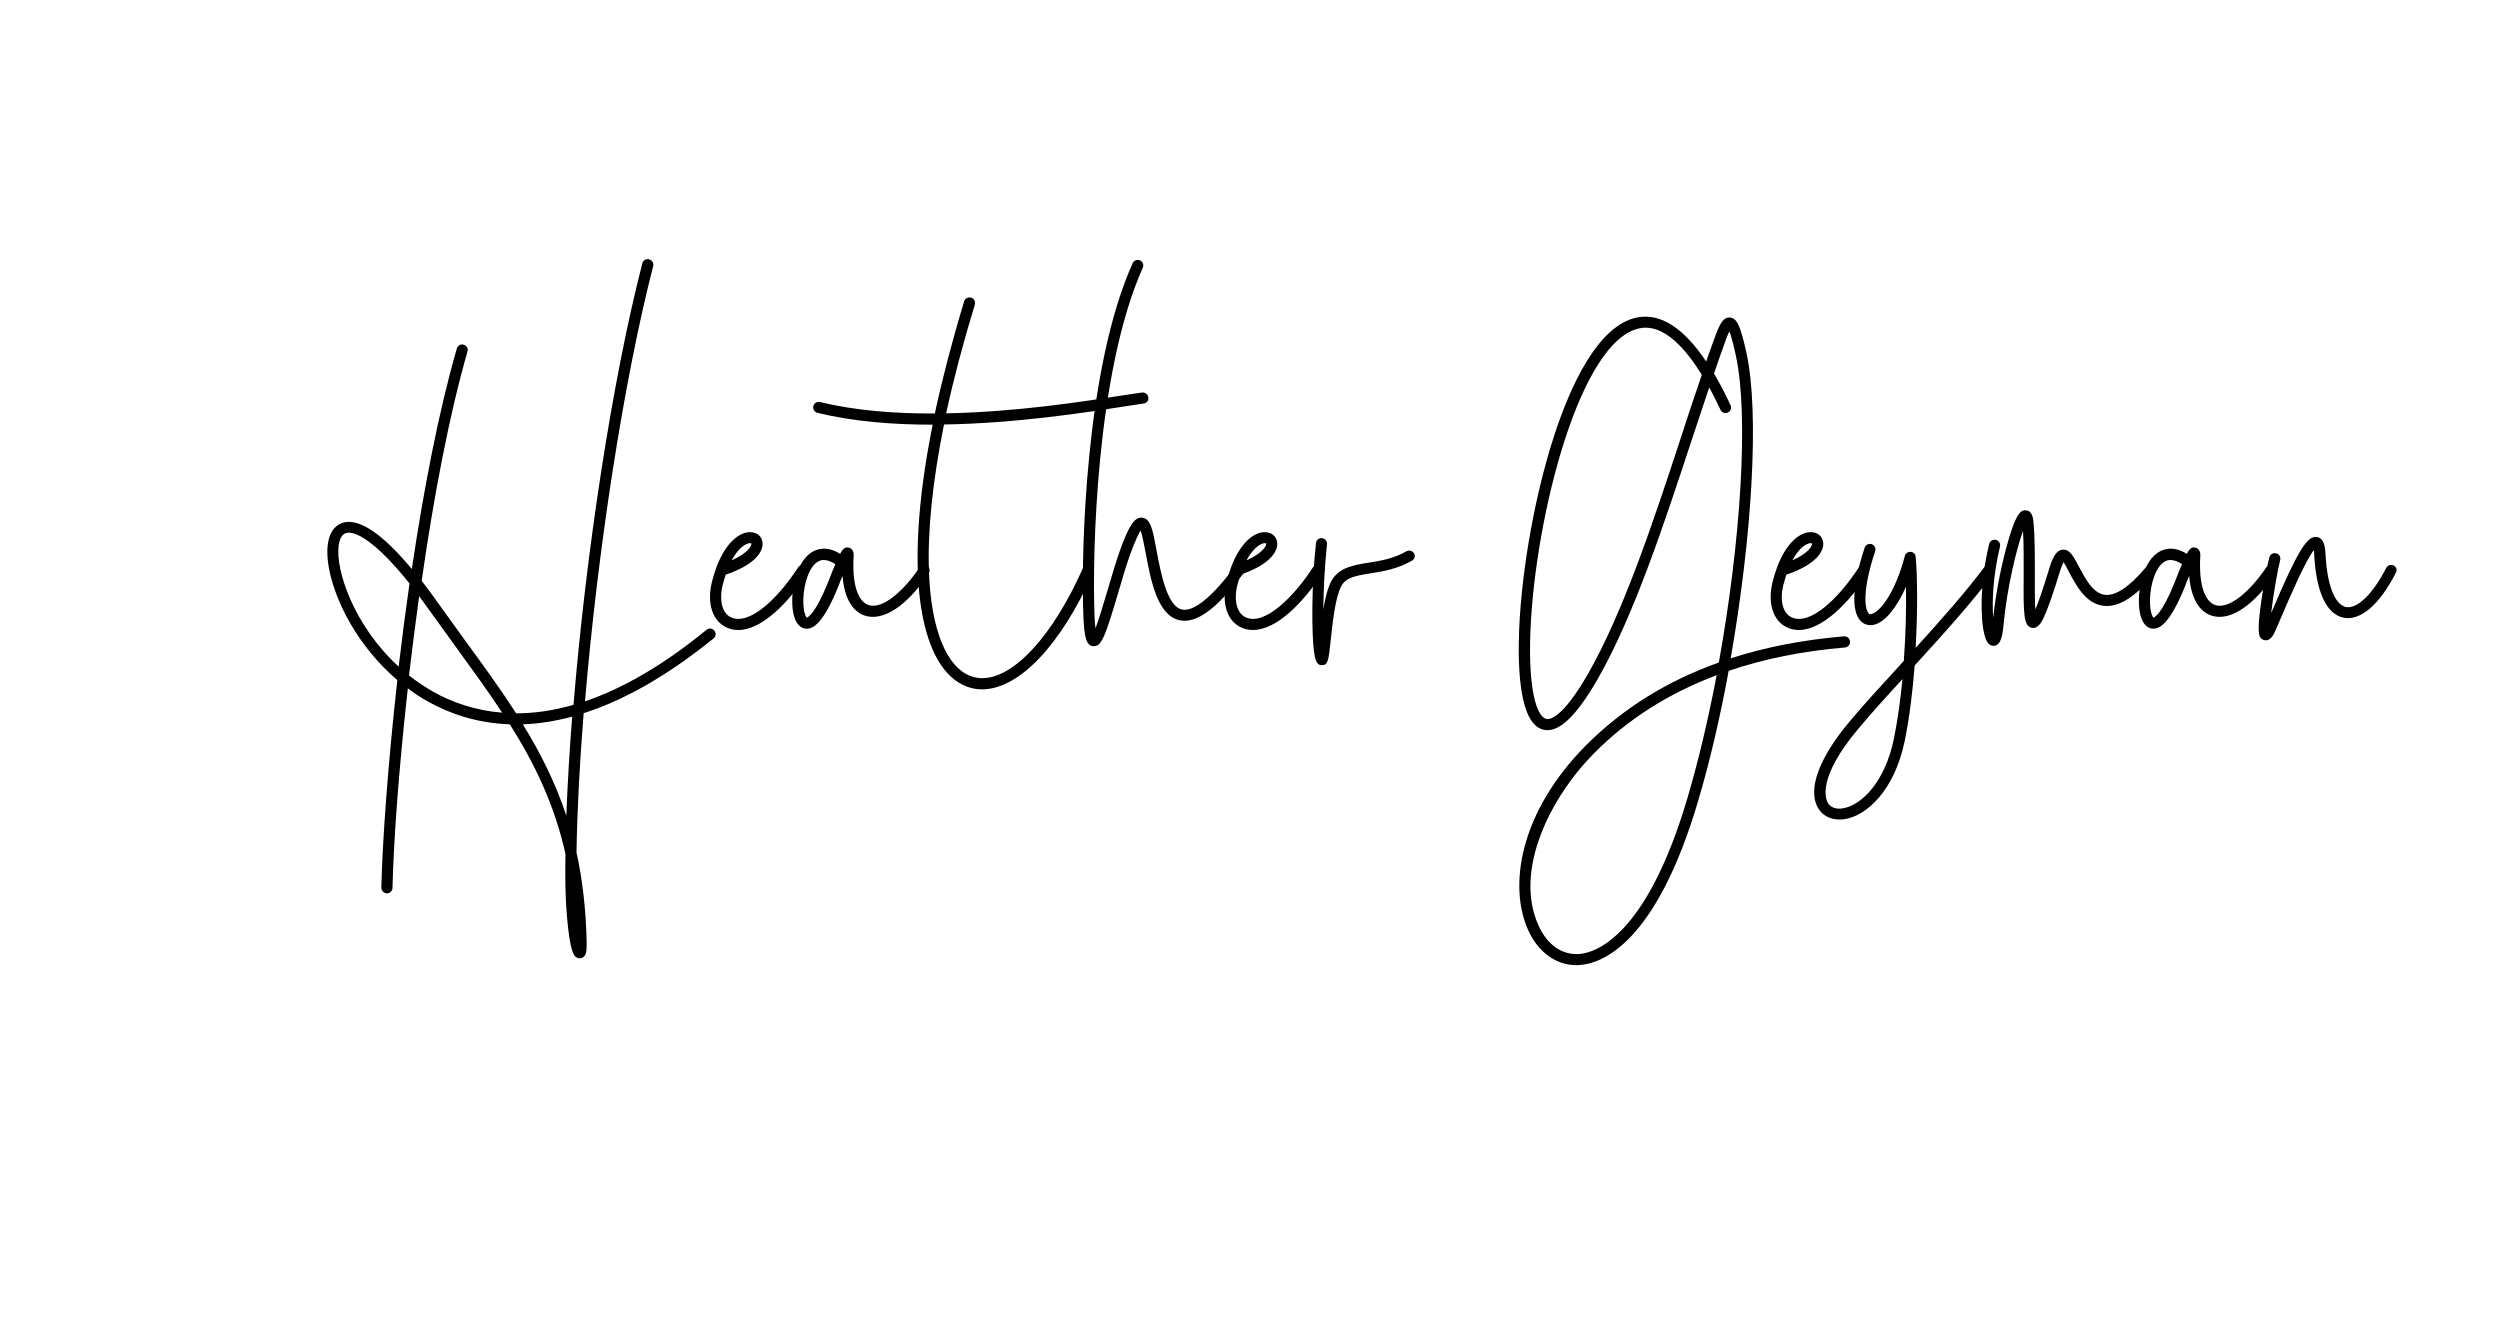 <?xml version="1.0" encoding="utf-8"?>
<!-- Generator: Adobe Illustrator 24.0.1, SVG Export Plug-In . SVG Version: 6.00 Build 0)  -->
<svg version="1.1" id="Layer_1" xmlns="http://www.w3.org/2000/svg" xmlns:xlink="http://www.w3.org/1999/xlink" x="0px" y="0px"
	 viewBox="0 0 150 80" style="enable-background:new 0 0 150 80;" xml:space="preserve">
<g>
	<path d="M35.02,42.79c-0.24,2.97-0.39,5.81-0.43,8.36c0.36,1.63,0.57,3.41,0.61,5.44c0.01,0.53-0.05,0.75-0.24,0.86
		c-0.06,0.03-0.12,0.05-0.18,0.05s-0.13-0.02-0.18-0.05c-0.12-0.07-0.32-0.18-0.5-1.65c-0.09-0.73-0.2-1.99-0.18-3.86
		c0-0.23,0-0.46,0.01-0.7c-0.67-2.98-1.85-5.42-3.34-7.78c-1.98-0.07-3.61-0.64-4.9-1.36c-0.42-0.23-0.83-0.5-1.22-0.8
		c-0.55,4.9-0.86,9.29-0.92,11.97c0,0.18-0.15,0.33-0.33,0.33c0,0,0,0-0.01,0c-0.18,0-0.33-0.16-0.33-0.34
		c0.06-2.66,0.38-7.27,0.96-12.45c-1.12-0.96-2.1-2.14-2.86-3.47c-0.97-1.71-1.47-3.51-1.31-4.69c0.13-0.96,0.66-1.23,0.96-1.3
		c1.13-0.28,2.67,1.1,4.08,2.79c0.7-4.71,1.6-9.42,2.7-13.23c0.05-0.18,0.24-0.28,0.41-0.23c0.18,0.05,0.28,0.24,0.23,0.41
		c-1.11,3.85-2.04,8.8-2.75,13.76c0.34,0.43,0.66,0.87,0.96,1.3c0.56,0.78,1.11,1.54,1.64,2.27c1.1,1.51,2.14,2.94,3.07,4.38
		c0,0,0.01,0,0.01,0c1.04,0,2.19-0.15,3.43-0.51c0.75-9.13,2.31-19.42,4.13-26.49c0.05-0.18,0.23-0.29,0.41-0.24
		c0.18,0.05,0.29,0.23,0.24,0.41c-1.79,6.97-3.33,17.08-4.09,26.11c2.15-0.73,4.58-2.07,7.29-4.29c0.14-0.12,0.35-0.1,0.47,0.05
		c0.12,0.14,0.1,0.35-0.05,0.47C39.9,40.66,37.31,42.06,35.02,42.79z M23.92,40c0.19-1.63,0.41-3.3,0.65-4.99
		c-1.78-2.23-3-3.05-3.64-3.05c-0.05,0-0.1,0.01-0.15,0.02c-0.3,0.07-0.42,0.45-0.46,0.75C20.12,34.21,21.24,37.55,23.92,40z
		 M30.13,42.76c-0.85-1.3-1.8-2.59-2.79-3.96c-0.53-0.73-1.08-1.49-1.64-2.27c-0.19-0.27-0.37-0.52-0.55-0.76
		c-0.22,1.61-0.43,3.21-0.61,4.76c0.45,0.35,0.94,0.68,1.46,0.98C27.11,42.13,28.49,42.63,30.13,42.76z M34.33,43
		c-1.06,0.28-2.04,0.43-2.96,0.46c1.06,1.72,1.95,3.49,2.61,5.48C34.05,47.06,34.17,45.06,34.33,43z"/>
	<path d="M48.46,34.4c-1.13,1.74-2.74,3.4-4.16,3.4c-0.23,0-0.46-0.04-0.68-0.14c-0.86-0.37-1.22-1.44-0.91-2.72
		c0.07-0.29,0.15-0.56,0.24-0.8c0.01-0.03,0.02-0.06,0.03-0.09c0.56-1.51,1.41-2.16,2.08-2.12c0.37,0.02,0.65,0.26,0.69,0.61
		c0.07,0.56-0.48,1.36-2.21,1.94c-0.06,0.19-0.12,0.4-0.18,0.62c-0.23,0.95-0.02,1.71,0.52,1.95c1.11,0.48,2.82-1.17,4.01-3.01
		c0.1-0.15,0.31-0.2,0.46-0.1S48.56,34.25,48.46,34.4z M43.9,33.62c0.7-0.31,1.06-0.65,1.16-0.89c0.03-0.08,0.02-0.12,0.02-0.12
		c-0.01-0.01-0.03-0.02-0.08-0.02c-0.03,0-0.07,0-0.12,0.02C44.6,32.69,44.23,33.01,43.9,33.62z"/>
	<path d="M55.72,34.41c-1.3,1.95-2.74,2.9-3.85,2.52c-0.47-0.16-1.18-0.68-1.32-2.38c-0.1,0.24-0.19,0.46-0.24,0.61
		c-0.91,2.25-1.52,2.56-1.9,2.56c-0.01,0-0.03,0-0.04,0c-0.2-0.01-0.55-0.12-0.73-0.76c-0.29-1.04,0-3.09,1.01-3.79
		c0.37-0.25,0.96-0.43,1.76,0.06c0.2-0.37,0.32-0.41,0.52-0.37c0.09,0.02,0.3,0.11,0.29,0.47c-0.14,2.36,0.57,2.86,0.88,2.97
		c0.88,0.3,2.18-0.92,3.08-2.26c0.1-0.15,0.31-0.19,0.46-0.09C55.78,34.05,55.82,34.26,55.72,34.41z M50.12,33.85
		c-0.25-0.17-0.49-0.25-0.69-0.25c-0.11,0-0.21,0.02-0.3,0.07c-0.58,0.28-0.9,1.35-0.93,2.27c-0.02,0.73,0.14,1.07,0.21,1.12
		c0.06-0.02,0.51-0.22,1.28-2.14C49.86,34.47,50,34.13,50.12,33.85z"/>
	<path d="M68.63,24.21c-0.29,0.04-0.69,0.1-1.2,0.18c-2.27,0.36-6.45,1.01-10.79,1.08c-0.69,3.42-1,6.44-0.9,8.93
		c0.14,3.38,1.05,5.62,2.49,6.16c0.22,0.08,0.46,0.13,0.7,0.13c1.89,0,4.22-2.5,6.04-6.59c0.07-0.17,0.27-0.24,0.44-0.17
		c0.17,0.08,0.24,0.27,0.17,0.44c-1.95,4.39-4.47,6.99-6.65,6.99c-0.32,0-0.63-0.05-0.93-0.17c-2.61-0.98-3.96-6.17-2.04-15.71
		c-0.01,0-0.03,0-0.04,0c-2.36,0-4.74-0.19-6.87-0.71c-0.18-0.04-0.29-0.22-0.25-0.4c0.04-0.18,0.22-0.29,0.4-0.25
		c2.12,0.52,4.52,0.7,6.89,0.69c0.44-2.05,1.02-4.29,1.76-6.73c0.05-0.18,0.24-0.27,0.42-0.22c0.18,0.05,0.27,0.24,0.22,0.42
		c-0.7,2.29-1.28,4.48-1.72,6.52c4.24-0.08,8.32-0.72,10.54-1.07c0.51-0.08,0.91-0.14,1.21-0.18c0.18-0.02,0.35,0.1,0.38,0.29
		C68.94,24.02,68.81,24.18,68.63,24.21z"/>
	<path d="M74.57,34.45c-1.59,2.12-2.81,2.99-3.82,2.76c-1.31-0.31-1.7-2.38-2.01-4.04c-0.09-0.46-0.2-1.05-0.3-1.34
		c-0.11,0.17-0.31,0.56-0.62,1.41c-0.25,0.68-0.5,1.55-0.75,2.4c-0.73,2.47-0.97,3.13-1.42,3.13c-0.02,0-0.04,0-0.07,0
		c-0.39-0.05-0.53-0.49-0.58-1.88c-0.14-3.72,0.11-14.76,2.96-21.1c0.08-0.17,0.27-0.24,0.44-0.17c0.17,0.08,0.24,0.27,0.17,0.44
		c-2.79,6.23-3.04,17.13-2.9,20.81c0.01,0.37,0.03,0.63,0.06,0.83c0.21-0.56,0.49-1.49,0.71-2.24c0.25-0.85,0.51-1.73,0.76-2.44
		c0.54-1.5,0.88-2,1.32-1.96c0.52,0.04,0.65,0.74,0.88,2c0.25,1.32,0.62,3.3,1.51,3.51c0.48,0.11,1.42-0.23,3.13-2.51
		c0.11-0.15,0.32-0.18,0.47-0.07C74.65,34.09,74.68,34.3,74.57,34.45z"/>
	<path d="M79.34,34.4c-1.13,1.74-2.74,3.4-4.16,3.4c-0.23,0-0.46-0.04-0.68-0.14c-0.86-0.37-1.22-1.44-0.91-2.72
		c0.07-0.29,0.15-0.56,0.24-0.8c0.01-0.03,0.02-0.06,0.03-0.09c0.56-1.51,1.41-2.16,2.08-2.12c0.37,0.02,0.65,0.26,0.69,0.61
		c0.07,0.56-0.48,1.36-2.21,1.94c-0.06,0.19-0.12,0.4-0.18,0.62c-0.23,0.95-0.02,1.71,0.52,1.95c1.11,0.48,2.82-1.17,4.02-3.01
		c0.1-0.15,0.31-0.2,0.46-0.1S79.44,34.25,79.34,34.4z M74.79,33.62c0.7-0.31,1.06-0.65,1.16-0.89c0.03-0.08,0.02-0.12,0.02-0.12
		c-0.01-0.01-0.03-0.02-0.08-0.02c-0.03,0-0.07,0-0.12,0.02C75.49,32.69,75.12,33.01,74.79,33.62z"/>
	<path d="M84.72,33.64c-0.87,0.5-1.73,0.64-2.49,0.76c-0.94,0.15-1.49,0.26-1.76,0.78c-0.35,0.65-0.52,2.22-0.63,3.26
		c-0.13,1.21-0.16,1.46-0.52,1.47c0,0-0.01,0-0.01,0c-0.34,0-0.4-0.36-0.47-0.82c-0.14-0.98-0.16-4.01,0.12-6.51
		c0.02-0.18,0.18-0.32,0.37-0.29c0.18,0.02,0.31,0.19,0.29,0.37c-0.14,1.29-0.21,2.71-0.22,3.91c0.11-0.67,0.26-1.29,0.47-1.69
		c0.45-0.83,1.32-0.97,2.25-1.12c0.7-0.11,1.5-0.24,2.26-0.68c0.16-0.09,0.36-0.04,0.46,0.12C84.94,33.34,84.88,33.55,84.72,33.64z"
		/>
	<path d="M111,38.49c0.02,0.18-0.12,0.34-0.3,0.36c-2.53,0.21-4.86,0.68-6.98,1.4c-0.5,2.73-1.12,5.41-1.83,7.8
		c-2.54,8.62-5.81,9.76-7.1,9.85c-0.07,0-0.14,0.01-0.21,0.01c-1.21,0-2.28-0.77-2.88-2.08c-1.19-2.6-0.58-7.05,3.48-11.13
		c2.18-2.18,4.83-3.84,7.95-4.95c1.31-7.25,1.81-14.81,1.02-18.42c-0.18-0.82-0.3-1.24-0.39-1.45c-0.13,0.27-0.3,0.75-0.42,1.1
		c-0.17,0.46-0.33,0.94-0.5,1.43c0.33,0.56,0.67,1.2,0.99,1.9c0.08,0.17,0.01,0.37-0.16,0.44c-0.17,0.08-0.37,0.01-0.44-0.16
		c-0.21-0.44-0.43-0.9-0.68-1.34c-0.34,1.01-0.69,2.07-1.05,3.16c-1.63,4.95-3.47,10.56-5.66,14.37c-1.31,2.27-2.38,3.25-3.28,2.99
		c-1.36-0.39-1.51-3.5-1.41-6.03c0.16-3.66,0.96-8.09,2.09-11.57c0.97-2.99,2.63-6.65,4.98-7.12c1.4-0.28,2.79,0.61,4.15,2.64
		c0.11-0.32,0.22-0.63,0.33-0.93c0.41-1.16,0.62-1.74,1.09-1.71c0.42,0.03,0.64,0.49,1,2.14c0.79,3.62,0.32,11.09-0.95,18.31
		c2.07-0.67,4.34-1.11,6.79-1.32C110.83,38.17,110.99,38.3,111,38.49z M102.11,22.49c-0.96-1.55-2.12-2.83-3.38-2.83
		c-0.12,0-0.24,0.01-0.36,0.04c-3.55,0.71-6.24,11.17-6.54,18.07c-0.16,3.71,0.4,5.21,0.93,5.36c0.19,0.06,0.95,0.03,2.51-2.68
		c2.15-3.75,3.99-9.33,5.6-14.24C101.29,24.91,101.7,23.66,102.11,22.49z M103,40.51c-2.86,1.08-5.32,2.63-7.33,4.66
		c-2.67,2.68-4.86,7.08-3.35,10.38c0.52,1.15,1.41,1.76,2.43,1.69c0.89-0.06,4.01-0.93,6.5-9.37C101.92,45.6,102.51,43.08,103,40.51
		z"/>
	<path d="M112.09,34.4c-1.13,1.74-2.74,3.4-4.16,3.4c-0.23,0-0.46-0.04-0.67-0.14c-0.86-0.37-1.22-1.44-0.91-2.72
		c0.07-0.29,0.15-0.56,0.24-0.8c0.01-0.03,0.02-0.06,0.03-0.09c0.56-1.51,1.41-2.16,2.08-2.12c0.37,0.02,0.65,0.26,0.69,0.61
		c0.07,0.56-0.48,1.36-2.21,1.94c-0.06,0.19-0.12,0.4-0.18,0.62c-0.23,0.95-0.03,1.71,0.52,1.95c1.11,0.48,2.82-1.17,4.01-3.01
		c0.1-0.15,0.31-0.2,0.46-0.1S112.2,34.25,112.09,34.4z M107.54,33.62c0.7-0.31,1.06-0.65,1.16-0.89c0.03-0.08,0.03-0.12,0.02-0.12
		c-0.01-0.01-0.03-0.02-0.08-0.02c-0.03,0-0.07,0-0.12,0.02C108.24,32.69,107.87,33.01,107.54,33.62z"/>
	<path d="M119.63,34.38c-1.26,1.71-3.08,3.72-4.75,5.55c-0.12,1.54-0.31,3.13-0.6,4.54c-0.61,2.94-2.26,4.47-3.61,4.68
		c-0.1,0.02-0.21,0.02-0.31,0.02c-0.56,0-1.03-0.25-1.29-0.71c-0.62-1.1,0.07-2.98,1.89-5.15c0.8-0.96,1.87-2.13,2.99-3.35
		c0.09-0.1,0.19-0.21,0.28-0.31c0.12-1.65,0.15-3.23,0.13-4.45c-0.55,1.25-1.24,2.11-1.9,2.28c-0.32,0.08-0.61,0-0.83-0.23
		c-0.57-0.61-0.48-2.17,0.25-4.39c0.06-0.17,0.25-0.27,0.42-0.21s0.27,0.25,0.21,0.42c-0.8,2.42-0.62,3.48-0.39,3.73
		c0.03,0.04,0.07,0.07,0.18,0.04c0.45-0.11,1.38-1.16,1.99-3.48c0.04-0.16,0.19-0.26,0.35-0.25c0.16,0.01,0.29,0.14,0.3,0.3
		c0.1,1.03,0.13,3.13,0,5.46c1.5-1.65,3.04-3.39,4.15-4.88c0.11-0.15,0.32-0.18,0.47-0.07C119.71,34.03,119.74,34.24,119.63,34.38z
		 M114.15,40.74c-1.01,1.1-1.95,2.14-2.67,3.01c-2.45,2.92-1.94,4.17-1.82,4.4c0.22,0.4,0.67,0.39,0.91,0.35
		c1.09-0.17,2.52-1.54,3.06-4.16C113.86,43.21,114.03,41.97,114.15,40.74z"/>
	<path d="M129.22,34.51c-1.14,1.34-2.12,1.94-3,1.84c-1.08-0.12-1.66-1.24-2.09-2.05c-0.1-0.19-0.22-0.43-0.32-0.57
		c-0.05,0.1-0.13,0.28-0.23,0.6c-0.34,1.13-0.62,1.93-0.84,2.46c-0.21,0.5-0.43,0.94-0.81,0.88c-0.51-0.08-0.53-0.76-0.51-3.14
		c0-0.88,0.01-1.86-0.04-2.68c-0.4,1.11-0.97,3.47-1.17,5.67c-0.08,0.87-0.24,1.11-0.45,1.2c-0.05,0.02-0.1,0.03-0.15,0.03
		c-0.1,0-0.19-0.04-0.27-0.11c-0.35-0.3-0.43-1.43-0.44-2.07c-0.03-1.22,0.13-2.62,0.45-3.93c0.04-0.18,0.22-0.29,0.4-0.25
		s0.29,0.22,0.25,0.4c-0.43,1.79-0.48,3.31-0.41,4.28c0.14-1.31,0.41-2.77,0.75-4.07c0.62-2.38,0.96-2.38,1.19-2.38c0,0,0,0,0,0
		c0.27,0,0.43,0.22,0.47,0.64c0.1,0.92,0.09,2.17,0.09,3.27c0,0.7-0.01,1.51,0.03,2.04c0.17-0.4,0.43-1.12,0.83-2.44
		c0.2-0.67,0.42-1.12,0.81-1.15c0.42-0.04,0.65,0.4,0.97,1.01c0.36,0.68,0.84,1.62,1.57,1.7c0.64,0.07,1.45-0.47,2.42-1.61
		c0.12-0.14,0.33-0.16,0.47-0.04C129.32,34.16,129.34,34.38,129.22,34.51z"/>
	<path d="M136.52,34.41c-1.3,1.95-2.74,2.9-3.85,2.52c-0.47-0.16-1.18-0.68-1.32-2.38c-0.1,0.24-0.19,0.46-0.24,0.61
		c-0.91,2.25-1.52,2.56-1.9,2.56c-0.01,0-0.03,0-0.04,0c-0.2-0.01-0.55-0.12-0.73-0.76c-0.29-1.04,0-3.09,1.01-3.79
		c0.37-0.25,0.96-0.43,1.76,0.06c0.2-0.37,0.32-0.41,0.52-0.37c0.09,0.02,0.3,0.11,0.29,0.47c-0.14,2.36,0.57,2.86,0.88,2.97
		c0.88,0.3,2.18-0.92,3.08-2.26c0.1-0.15,0.31-0.19,0.46-0.09C136.58,34.05,136.62,34.26,136.52,34.41z M130.92,33.85
		c-0.25-0.17-0.49-0.25-0.69-0.25c-0.11,0-0.21,0.02-0.3,0.07c-0.58,0.28-0.9,1.35-0.93,2.27c-0.02,0.73,0.14,1.07,0.21,1.12
		c0.06-0.02,0.51-0.22,1.28-2.14C130.66,34.47,130.8,34.13,130.92,33.85z"/>
	<path d="M143.75,34.37c-0.98,1.92-2.13,2.9-3.15,2.69c-1.02-0.22-1.64-1.57-1.75-3.82c0-0.1-0.01-0.17-0.02-0.23
		c-0.51,0.63-1.5,2.96-1.9,3.89c-0.31,0.74-0.47,1.1-0.56,1.24c-0.15,0.22-0.3,0.28-0.42,0.28c-0.06,0-0.11-0.02-0.15-0.03
		c-0.27-0.12-0.41-0.33-0.12-2.34c0.15-1.05,0.36-2.16,0.48-2.61c0.05-0.18,0.23-0.29,0.41-0.24c0.18,0.04,0.29,0.23,0.24,0.41
		c-0.17,0.67-0.42,2.13-0.54,3.17c0.02-0.04,0.04-0.09,0.06-0.13c1.52-3.58,2.1-4.53,2.69-4.43c0.46,0.08,0.49,0.72,0.51,1
		c0.09,1.86,0.55,3.05,1.22,3.2c0.67,0.14,1.62-0.77,2.42-2.34c0.08-0.16,0.28-0.23,0.45-0.15S143.84,34.21,143.75,34.37z"/>
</g>
</svg>
